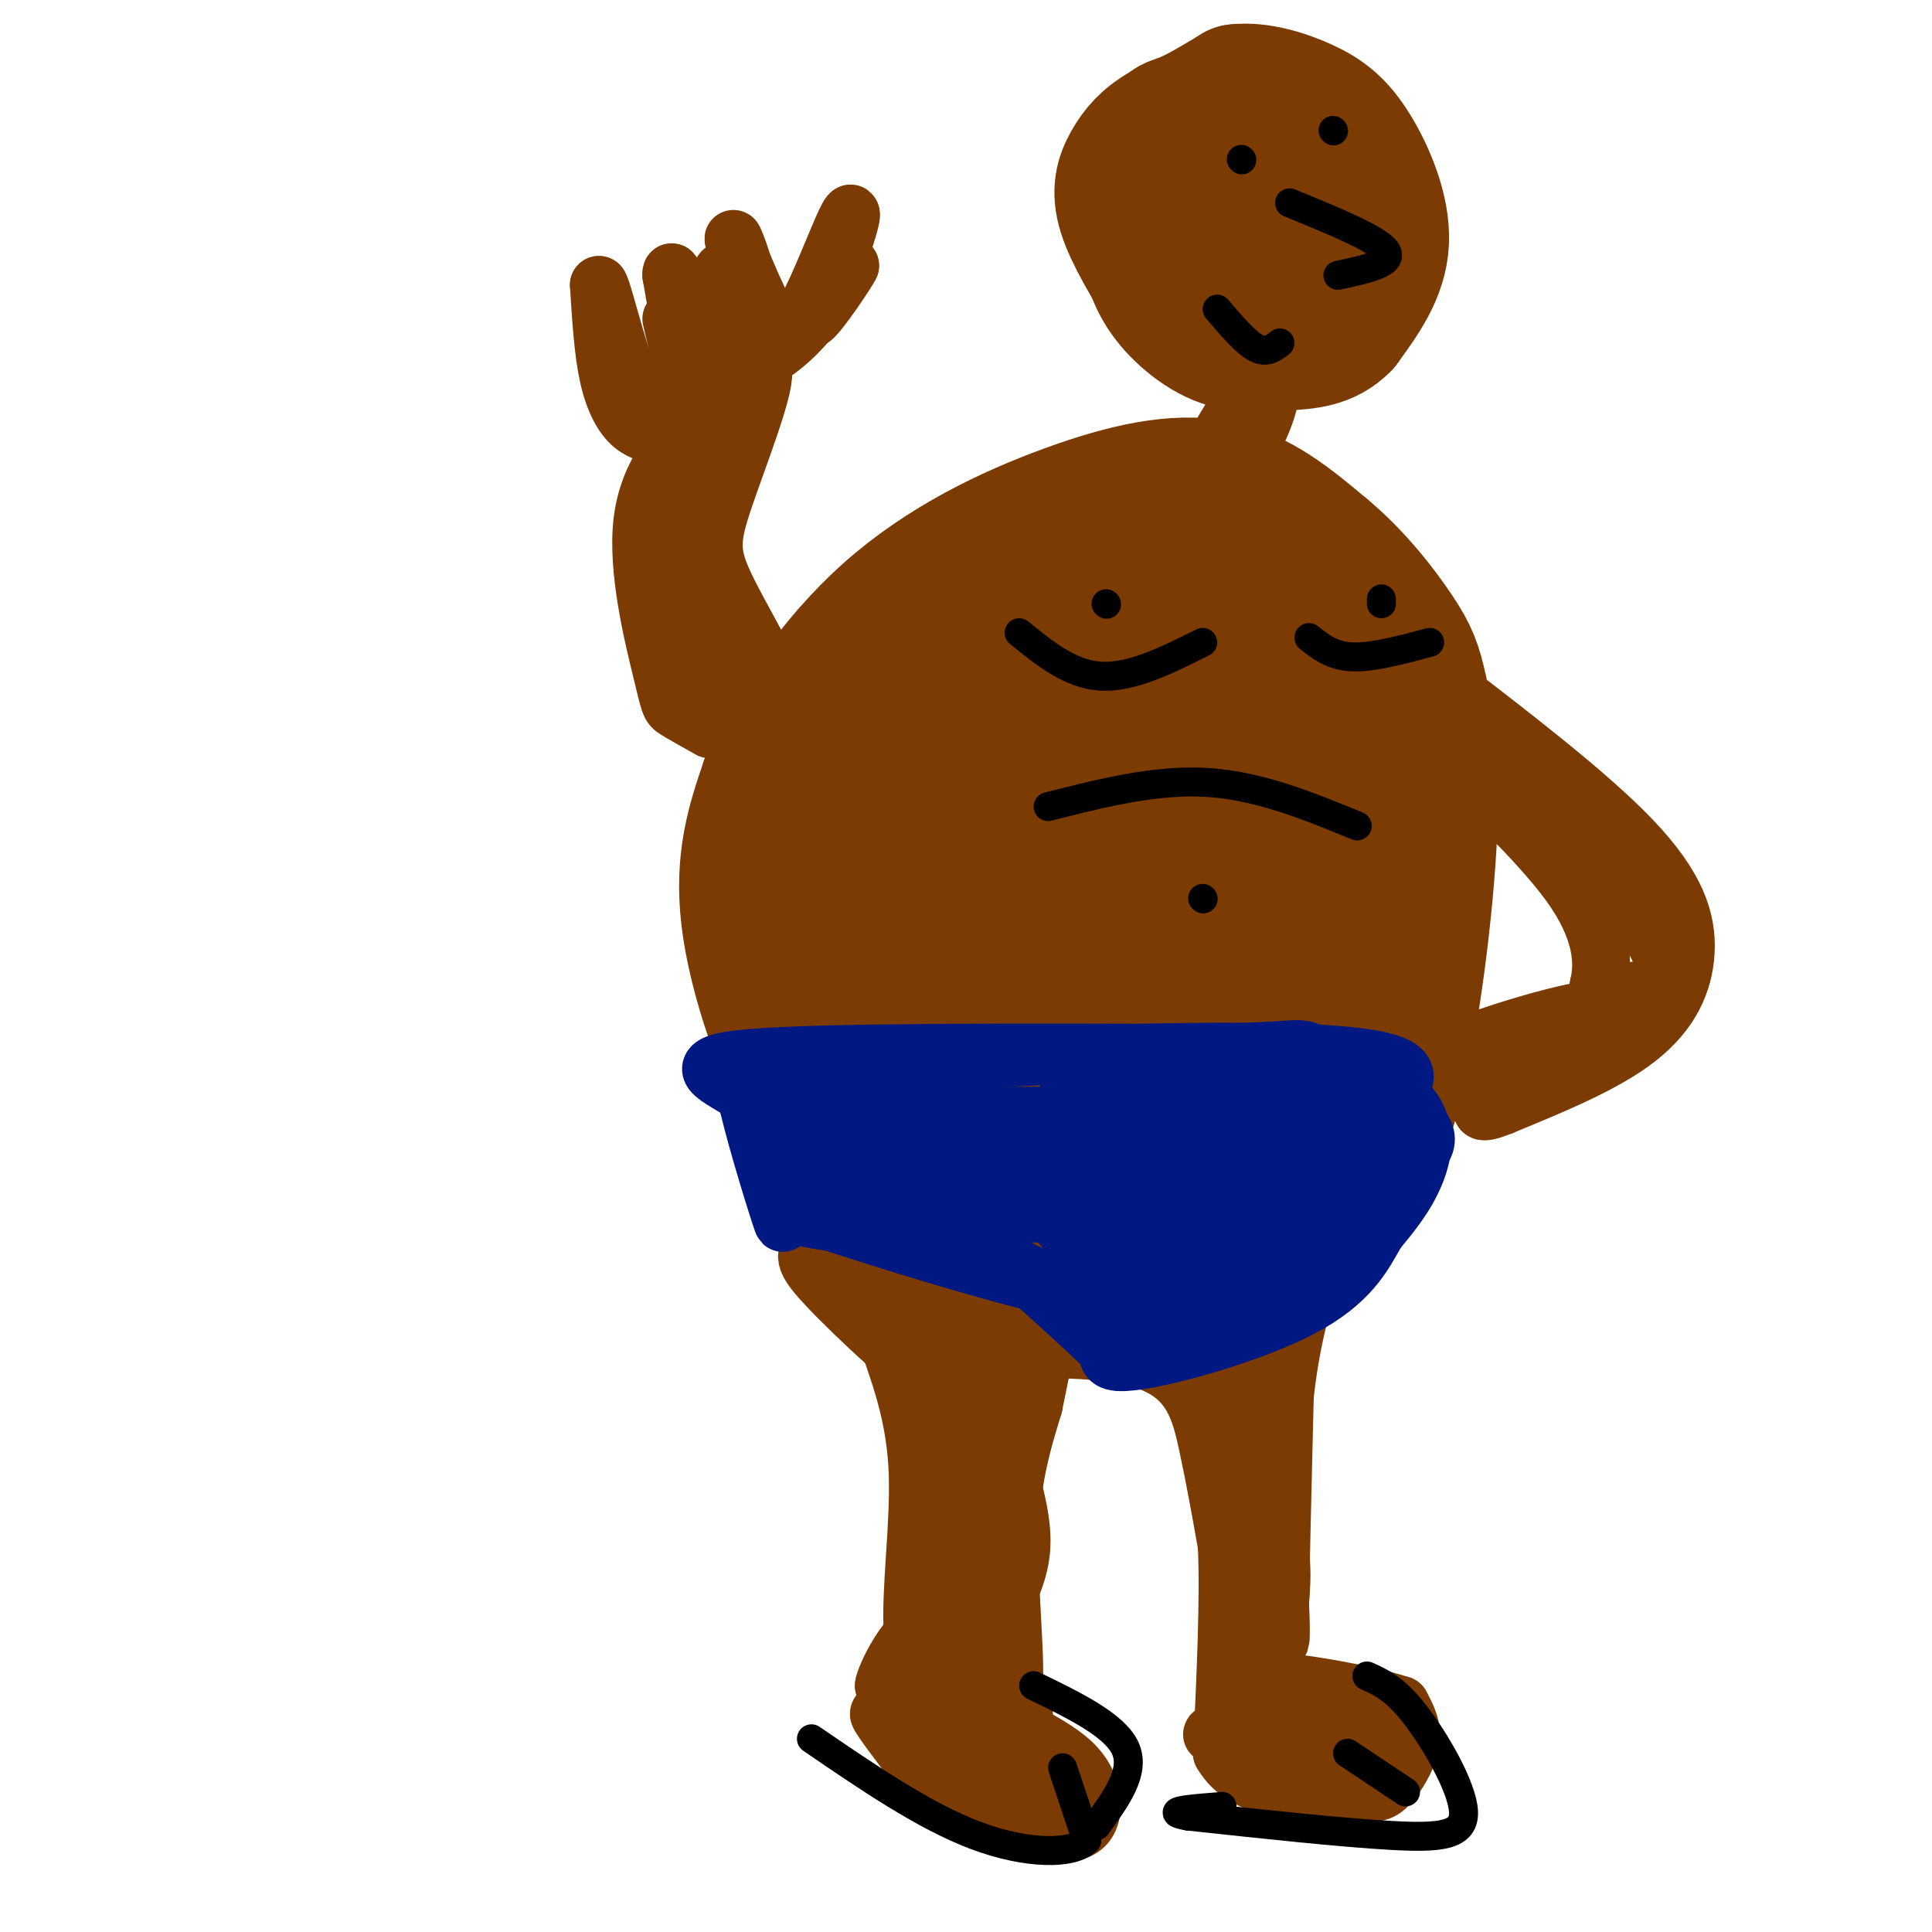 <svg viewBox='0 0 400 400' version='1.1' xmlns='http://www.w3.org/2000/svg' xmlns:xlink='http://www.w3.org/1999/xlink'><g fill='none' stroke='#7C3B02' stroke-width='28' stroke-linecap='round' stroke-linejoin='round'><path d='M220,268c-9.137,-2.226 -18.274,-4.452 -27,-10c-8.726,-5.548 -17.042,-14.417 -24,-27c-6.958,-12.583 -12.560,-28.881 -14,-41c-1.440,-12.119 1.280,-20.060 4,-28'/><path d='M159,162c4.463,-11.107 13.619,-24.874 25,-35c11.381,-10.126 24.987,-16.611 37,-21c12.013,-4.389 22.432,-6.683 31,-5c8.568,1.683 15.284,7.341 22,13'/><path d='M274,114c6.550,5.399 11.926,12.398 15,17c3.074,4.602 3.846,6.808 5,12c1.154,5.192 2.691,13.371 2,29c-0.691,15.629 -3.609,38.708 -7,52c-3.391,13.292 -7.255,16.798 -11,20c-3.745,3.202 -7.373,6.101 -11,9'/><path d='M267,253c-4.019,2.265 -8.566,3.428 -14,4c-5.434,0.572 -11.756,0.552 -20,-1c-8.244,-1.552 -18.410,-4.636 -25,-8c-6.590,-3.364 -9.603,-7.006 -13,-14c-3.397,-6.994 -7.179,-17.339 -9,-26c-1.821,-8.661 -1.683,-15.640 1,-24c2.683,-8.360 7.909,-18.103 13,-24c5.091,-5.897 10.045,-7.949 15,-10'/><path d='M215,150c9.911,0.512 27.189,6.792 37,13c9.811,6.208 12.153,12.343 14,16c1.847,3.657 3.197,4.835 4,10c0.803,5.165 1.058,14.318 -1,21c-2.058,6.682 -6.430,10.892 -10,14c-3.570,3.108 -6.339,5.113 -12,3c-5.661,-2.113 -14.216,-8.346 -20,-16c-5.784,-7.654 -8.798,-16.731 -10,-23c-1.202,-6.269 -0.594,-9.732 0,-13c0.594,-3.268 1.172,-6.341 4,-11c2.828,-4.659 7.906,-10.905 12,-14c4.094,-3.095 7.205,-3.039 11,-3c3.795,0.039 8.275,0.062 13,8c4.725,7.938 9.695,23.791 12,32c2.305,8.209 1.944,8.774 0,12c-1.944,3.226 -5.472,9.113 -9,15'/><path d='M260,214c-2.298,3.148 -3.543,3.518 -6,5c-2.457,1.482 -6.127,4.076 -12,1c-5.873,-3.076 -13.951,-11.820 -19,-18c-5.049,-6.180 -7.069,-9.794 -8,-17c-0.931,-7.206 -0.773,-18.002 0,-24c0.773,-5.998 2.159,-7.198 5,-10c2.841,-2.802 7.135,-7.205 12,-8c4.865,-0.795 10.300,2.020 14,4c3.700,1.980 5.666,3.125 9,8c3.334,4.875 8.038,13.480 11,22c2.962,8.520 4.182,16.955 2,25c-2.182,8.045 -7.766,15.701 -11,20c-3.234,4.299 -4.117,5.240 -9,7c-4.883,1.760 -13.767,4.340 -19,4c-5.233,-0.340 -6.814,-3.599 -9,-10c-2.186,-6.401 -4.978,-15.942 -5,-22c-0.022,-6.058 2.725,-8.631 6,-12c3.275,-3.369 7.079,-7.534 11,-10c3.921,-2.466 7.961,-3.233 12,-4'/><path d='M244,175c4.883,-1.171 11.089,-2.097 16,2c4.911,4.097 8.525,13.217 10,19c1.475,5.783 0.811,8.229 0,11c-0.811,2.771 -1.769,5.867 -5,9c-3.231,3.133 -8.737,6.302 -13,7c-4.263,0.698 -7.285,-1.077 -11,-6c-3.715,-4.923 -8.123,-12.996 -9,-20c-0.877,-7.004 1.778,-12.939 7,-18c5.222,-5.061 13.013,-9.247 17,-11c3.987,-1.753 4.170,-1.071 6,2c1.830,3.071 5.305,8.532 7,14c1.695,5.468 1.608,10.945 -1,15c-2.608,4.055 -7.738,6.689 -12,9c-4.262,2.311 -7.658,4.300 -16,1c-8.342,-3.300 -21.631,-11.888 -27,-19c-5.369,-7.112 -2.820,-12.746 0,-16c2.820,-3.254 5.910,-4.127 9,-5'/><path d='M222,169c1.744,-1.638 1.606,-3.235 0,-5c-1.606,-1.765 -4.678,-3.700 -9,-4c-4.322,-0.300 -9.894,1.035 -12,10c-2.106,8.965 -0.744,25.562 1,36c1.744,10.438 3.872,14.719 6,19'/><path d='M208,225c-1.553,0.108 -8.435,-9.123 -14,-20c-5.565,-10.877 -9.811,-23.400 -11,-33c-1.189,-9.600 0.680,-16.277 3,-22c2.320,-5.723 5.091,-10.492 8,-12c2.909,-1.508 5.954,0.246 9,2'/><path d='M203,140c-3.041,5.255 -15.144,17.391 -21,29c-5.856,11.609 -5.467,22.689 -5,29c0.467,6.311 1.010,7.853 2,10c0.990,2.147 2.426,4.899 8,10c5.574,5.101 15.287,12.550 25,20'/><path d='M212,238c7.800,5.289 14.800,8.511 16,12c1.200,3.489 -3.400,7.244 -8,11'/><path d='M220,261c-2.003,2.171 -3.011,2.097 -1,3c2.011,0.903 7.041,2.781 10,4c2.959,1.219 3.845,1.777 7,-1c3.155,-2.777 8.577,-8.888 14,-15'/><path d='M250,252c5.072,-5.514 10.751,-11.797 14,-24c3.249,-12.203 4.067,-30.324 2,-48c-2.067,-17.676 -7.019,-34.907 -12,-43c-4.981,-8.093 -9.990,-7.046 -15,-6'/><path d='M239,131c-4.245,-1.230 -7.359,-1.304 -11,2c-3.641,3.304 -7.810,9.988 -10,13c-2.190,3.012 -2.401,2.354 -2,-2c0.401,-4.354 1.416,-12.403 3,-17c1.584,-4.597 3.738,-5.742 9,-6c5.262,-0.258 13.631,0.371 22,1'/><path d='M250,122c6.646,2.356 12.262,7.745 16,11c3.738,3.255 5.600,4.374 7,13c1.400,8.626 2.339,24.759 2,34c-0.339,9.241 -1.957,11.590 -4,15c-2.043,3.410 -4.512,7.880 -8,11c-3.488,3.120 -7.997,4.892 -11,5c-3.003,0.108 -4.502,-1.446 -6,-3'/><path d='M246,208c-2.323,-1.833 -5.131,-4.917 -3,-11c2.131,-6.083 9.200,-15.167 6,-12c-3.200,3.167 -16.669,18.583 -25,30c-8.331,11.417 -11.523,18.833 -13,24c-1.477,5.167 -1.238,8.083 -1,11'/><path d='M210,250c1.431,5.153 5.507,12.536 8,16c2.493,3.464 3.402,3.010 6,3c2.598,-0.010 6.885,0.426 11,-1c4.115,-1.426 8.057,-4.713 12,-8'/><path d='M247,260c4.429,-4.810 9.500,-12.833 12,-15c2.500,-2.167 2.429,1.524 1,5c-1.429,3.476 -4.214,6.738 -7,10'/><path d='M253,260c-4.238,3.119 -11.333,5.917 -17,6c-5.667,0.083 -9.905,-2.548 -9,-3c0.905,-0.452 6.952,1.274 13,3'/><path d='M240,266c3.893,0.627 7.126,0.694 12,-1c4.874,-1.694 11.389,-5.148 16,-10c4.611,-4.852 7.317,-11.100 9,-17c1.683,-5.900 2.341,-11.450 3,-17'/><path d='M280,221c0.500,-3.000 0.250,-2.000 0,-1'/><path d='M242,61c-3.791,-6.230 -7.582,-12.459 -9,-17c-1.418,-4.541 -0.463,-7.392 1,-10c1.463,-2.608 3.432,-4.971 7,-7c3.568,-2.029 8.734,-3.722 14,-2c5.266,1.722 10.633,6.861 16,12'/><path d='M271,37c4.328,3.664 7.148,6.825 7,11c-0.148,4.175 -3.263,9.364 -7,14c-3.737,4.636 -8.095,8.717 -13,9c-4.905,0.283 -10.359,-3.234 -14,-7c-3.641,-3.766 -5.471,-7.783 -6,-12c-0.529,-4.217 0.242,-8.635 3,-13c2.758,-4.365 7.502,-8.676 12,-11c4.498,-2.324 8.749,-2.662 13,-3'/><path d='M266,25c4.674,1.073 9.858,5.254 12,10c2.142,4.746 1.242,10.056 0,14c-1.242,3.944 -2.827,6.523 -6,9c-3.173,2.477 -7.935,4.852 -11,6c-3.065,1.148 -4.435,1.067 -7,-1c-2.565,-2.067 -6.327,-6.121 -8,-10c-1.673,-3.879 -1.258,-7.583 3,-12c4.258,-4.417 12.359,-9.548 17,-11c4.641,-1.452 5.820,0.774 7,3'/><path d='M273,33c0.945,4.602 -0.192,14.607 -2,19c-1.808,4.393 -4.288,3.174 -6,4c-1.712,0.826 -2.655,3.696 -7,-1c-4.345,-4.696 -12.093,-16.956 -15,-23c-2.907,-6.044 -0.973,-5.870 2,-7c2.973,-1.130 6.987,-3.565 11,-6'/><path d='M256,19c4.388,-0.545 9.856,1.091 14,3c4.144,1.909 6.962,4.091 10,9c3.038,4.909 6.297,12.545 6,19c-0.297,6.455 -4.148,11.727 -8,17'/><path d='M278,67c-3.333,3.500 -7.667,3.750 -12,4'/></g>
<g fill='none' stroke='#7C3B02' stroke-width='12' stroke-linecap='round' stroke-linejoin='round'><path d='M263,75c0.356,3.400 0.711,6.800 -2,13c-2.711,6.200 -8.489,15.200 -9,14c-0.511,-1.200 4.244,-12.600 9,-24'/><path d='M261,78c-0.167,-1.500 -5.083,6.750 -10,15'/><path d='M200,277c4.000,11.933 8.000,23.867 10,32c2.000,8.133 2.000,12.467 0,18c-2.000,5.533 -6.000,12.267 -10,19'/><path d='M200,346c-2.281,3.845 -2.982,3.959 -5,3c-2.018,-0.959 -5.351,-2.989 -6,-11c-0.649,-8.011 1.386,-22.003 1,-33c-0.386,-10.997 -3.193,-18.998 -6,-27'/><path d='M184,278c-3.378,-6.467 -8.822,-9.133 -11,-14c-2.178,-4.867 -1.089,-11.933 0,-19'/><path d='M173,245c-0.619,-0.662 -2.166,7.183 -4,11c-1.834,3.817 -3.955,3.604 2,10c5.955,6.396 19.987,19.399 24,21c4.013,1.601 -1.994,-8.199 -8,-18'/><path d='M187,269c-2.881,-6.024 -6.083,-12.083 -5,-13c1.083,-0.917 6.452,3.310 10,13c3.548,9.690 5.274,24.845 7,40'/><path d='M199,309c0.167,12.833 -2.917,24.917 -6,37'/><path d='M193,346c-1.333,8.378 -1.667,10.822 0,6c1.667,-4.822 5.333,-16.911 9,-29'/><path d='M202,323c1.310,-10.381 0.083,-21.833 1,-18c0.917,3.833 3.976,22.952 3,34c-0.976,11.048 -5.988,14.024 -11,17'/><path d='M195,356c-3.119,3.393 -5.417,3.375 -8,2c-2.583,-1.375 -5.452,-4.107 -5,-3c0.452,1.107 4.226,6.054 8,11'/><path d='M190,366c5.035,4.003 13.623,8.509 20,11c6.377,2.491 10.544,2.967 13,2c2.456,-0.967 3.200,-3.376 3,-6c-0.200,-2.624 -1.343,-5.464 -4,-8c-2.657,-2.536 -6.829,-4.768 -11,-7'/><path d='M211,358c-6.822,-2.156 -18.378,-4.044 -18,-2c0.378,2.044 12.689,8.022 25,14'/><path d='M218,370c0.156,1.244 -11.956,-2.644 -15,-6c-3.044,-3.356 2.978,-6.178 9,-9'/><path d='M193,333c0.000,0.000 -10.000,16.000 -10,16'/><path d='M183,349c-0.044,-1.200 4.844,-12.200 10,-13c5.156,-0.800 10.578,8.600 16,18'/><path d='M209,354c2.267,-3.467 -0.067,-21.133 0,-34c0.067,-12.867 2.533,-20.933 5,-29'/><path d='M214,291c1.702,-8.690 3.458,-15.917 3,-16c-0.458,-0.083 -3.131,6.976 -5,9c-1.869,2.024 -2.935,-0.988 -4,-4'/><path d='M208,280c5.500,-0.929 21.250,-1.250 30,2c8.750,3.250 10.500,10.071 12,17c1.500,6.929 2.750,13.964 4,21'/><path d='M254,320c0.500,10.667 -0.250,26.833 -1,43'/><path d='M253,363c4.761,8.407 17.163,7.923 24,8c6.837,0.077 8.110,0.713 10,-1c1.890,-1.713 4.397,-5.775 5,-9c0.603,-3.225 -0.699,-5.612 -2,-8'/><path d='M290,353c-8.667,-2.889 -29.333,-6.111 -33,-5c-3.667,1.111 9.667,6.556 23,12'/><path d='M280,360c3.555,2.871 0.941,4.048 -1,5c-1.941,0.952 -3.211,1.678 -10,0c-6.789,-1.678 -19.097,-5.759 -18,-6c1.097,-0.241 15.599,3.360 21,4c5.401,0.640 1.700,-1.680 -2,-4'/><path d='M270,359c-3.548,-2.690 -11.417,-7.417 -14,-17c-2.583,-9.583 0.119,-24.024 0,-33c-0.119,-8.976 -3.060,-12.488 -6,-16'/><path d='M250,293c-2.464,-6.369 -5.625,-14.292 -3,-11c2.625,3.292 11.036,17.798 15,28c3.964,10.202 3.482,16.101 3,22'/><path d='M265,332c0.422,6.400 -0.022,11.400 0,4c0.022,-7.400 0.511,-27.200 1,-47'/><path d='M266,289c1.369,-12.798 4.292,-21.292 4,-20c-0.292,1.292 -3.798,12.369 -7,16c-3.202,3.631 -6.101,-0.185 -9,-4'/><path d='M254,281c-2.000,-1.167 -2.500,-2.083 -3,-3'/><path d='M147,151c-2.815,-1.573 -5.630,-3.145 -7,-4c-1.370,-0.855 -1.295,-0.992 -3,-8c-1.705,-7.008 -5.190,-20.887 -4,-31c1.190,-10.113 7.054,-16.461 12,-21c4.946,-4.539 8.973,-7.270 13,-10'/><path d='M158,77c0.391,3.586 -5.130,17.552 -8,26c-2.870,8.448 -3.089,11.378 0,18c3.089,6.622 9.485,16.937 10,20c0.515,3.063 -4.853,-1.125 -9,-6c-4.147,-4.875 -7.074,-10.438 -10,-16'/><path d='M141,119c-2.619,-4.107 -4.167,-6.375 -4,-14c0.167,-7.625 2.048,-20.607 3,-15c0.952,5.607 0.976,29.804 1,54'/><path d='M141,144c0.600,-1.778 1.600,-33.222 1,-47c-0.600,-13.778 -2.800,-9.889 -5,-6'/><path d='M137,91c-1.857,-1.238 -4.000,-1.333 -6,-3c-2.000,-1.667 -3.857,-4.905 -5,-10c-1.143,-5.095 -1.571,-12.048 -2,-19'/><path d='M124,59c0.536,0.131 2.875,9.958 5,16c2.125,6.042 4.036,8.298 8,8c3.964,-0.298 9.982,-3.149 16,-6'/><path d='M153,77c4.667,-2.089 8.333,-4.311 12,-8c3.667,-3.689 7.333,-8.844 11,-14'/><path d='M176,55c-0.378,1.022 -6.822,10.578 -8,11c-1.178,0.422 2.911,-8.289 7,-17'/><path d='M175,49c1.488,-4.321 1.708,-6.625 0,-3c-1.708,3.625 -5.345,13.179 -8,18c-2.655,4.821 -4.327,4.911 -6,5'/><path d='M161,69c-3.179,-3.976 -8.125,-16.417 -9,-19c-0.875,-2.583 2.321,4.690 3,10c0.679,5.310 -1.161,8.655 -3,12'/><path d='M152,72c-0.644,-2.667 -0.756,-15.333 -2,-16c-1.244,-0.667 -3.622,10.667 -6,22'/><path d='M144,78c-1.833,1.667 -3.417,-5.167 -5,-12'/><path d='M155,144c-3.250,-3.083 -6.500,-6.167 -7,-7c-0.500,-0.833 1.750,0.583 4,2'/><path d='M152,139c0.667,0.333 0.333,0.167 0,0'/><path d='M143,80c0.000,0.000 -4.000,-23.000 -4,-23'/><path d='M139,57c-0.167,-2.500 1.417,2.750 3,8'/><path d='M297,140c15.952,12.220 31.905,24.440 41,34c9.095,9.560 11.333,16.458 11,23c-0.333,6.542 -3.238,12.726 -10,18c-6.762,5.274 -17.381,9.637 -28,14'/><path d='M311,229c-5.511,2.267 -5.289,0.933 -1,-3c4.289,-3.933 12.644,-10.467 21,-17'/><path d='M331,209c-5.179,-0.405 -28.625,7.083 -31,9c-2.375,1.917 16.321,-1.738 25,-5c8.679,-3.262 7.339,-6.131 6,-9'/><path d='M331,204c1.107,-4.571 0.875,-11.500 -6,-21c-6.875,-9.500 -20.393,-21.571 -20,-22c0.393,-0.429 14.696,10.786 29,22'/><path d='M334,183c7.711,8.267 12.489,17.933 12,23c-0.489,5.067 -6.244,5.533 -12,6'/><path d='M334,212c-1.167,-0.167 1.917,-3.583 5,-7'/></g>
<g fill='none' stroke='#001881' stroke-width='12' stroke-linecap='round' stroke-linejoin='round'><path d='M232,282c-12.333,-11.583 -24.667,-23.167 -35,-30c-10.333,-6.833 -18.667,-8.917 -27,-11'/><path d='M170,241c-6.488,-4.405 -9.208,-9.917 -15,-14c-5.792,-4.083 -14.655,-6.738 1,-8c15.655,-1.262 55.827,-1.131 96,-1'/><path d='M252,218c18.287,-0.560 16.005,-1.459 20,0c3.995,1.459 14.268,5.278 19,10c4.732,4.722 3.923,10.349 2,15c-1.923,4.651 -4.962,8.325 -8,12'/><path d='M285,255c-2.682,4.721 -5.386,10.523 -16,16c-10.614,5.477 -29.137,10.628 -36,11c-6.863,0.372 -2.066,-4.034 1,-8c3.066,-3.966 4.402,-7.491 9,-11c4.598,-3.509 12.456,-7.003 19,-9c6.544,-1.997 11.772,-2.499 17,-3'/><path d='M279,251c-1.544,2.850 -13.903,11.474 -19,13c-5.097,1.526 -2.930,-4.048 0,-8c2.930,-3.952 6.623,-6.283 9,-8c2.377,-1.717 3.436,-2.821 3,-1c-0.436,1.821 -2.368,6.565 -11,12c-8.632,5.435 -23.963,11.560 -29,11c-5.037,-0.560 0.221,-7.805 3,-12c2.779,-4.195 3.080,-5.342 8,-8c4.920,-2.658 14.460,-6.829 24,-11'/><path d='M267,239c4.513,-0.460 3.796,3.891 2,8c-1.796,4.109 -4.670,7.978 -12,12c-7.330,4.022 -19.118,8.198 -24,7c-4.882,-1.198 -2.860,-7.770 2,-13c4.860,-5.230 12.559,-9.117 20,-12c7.441,-2.883 14.623,-4.763 18,-5c3.377,-0.237 2.948,1.167 0,4c-2.948,2.833 -8.414,7.095 -10,7c-1.586,-0.095 0.707,-4.548 3,-9'/><path d='M266,238c6.333,-2.689 20.667,-4.911 11,-6c-9.667,-1.089 -43.333,-1.044 -77,-1'/><path d='M200,231c-16.905,-0.821 -20.667,-2.375 -23,-2c-2.333,0.375 -3.238,2.679 -3,5c0.238,2.321 1.619,4.661 3,7'/><path d='M177,241c5.400,4.867 17.400,13.533 28,19c10.600,5.467 19.800,7.733 29,10'/><path d='M234,270c6.250,3.631 7.375,7.708 2,2c-5.375,-5.708 -17.250,-21.202 -27,-28c-9.750,-6.798 -17.375,-4.899 -25,-3'/><path d='M184,241c-5.357,-0.107 -6.250,1.125 -11,-3c-4.750,-4.125 -13.357,-13.607 -17,-16c-3.643,-2.393 -2.321,2.304 -1,7'/><path d='M155,229c1.667,7.356 6.333,22.244 7,24c0.667,1.756 -2.667,-9.622 -6,-21'/><path d='M156,232c-1.247,-4.234 -1.365,-4.321 0,-3c1.365,1.321 4.214,4.048 5,8c0.786,3.952 -0.490,9.129 1,12c1.490,2.871 5.745,3.435 10,4'/><path d='M172,253c15.655,5.071 49.792,15.750 61,16c11.208,0.250 -0.512,-9.929 -10,-17c-9.488,-7.071 -16.744,-11.036 -24,-15'/><path d='M199,237c3.673,-2.111 24.857,0.111 28,2c3.143,1.889 -11.754,3.445 -18,4c-6.246,0.555 -3.839,0.110 -3,-1c0.839,-1.110 0.112,-2.885 13,-3c12.888,-0.115 39.393,1.431 49,3c9.607,1.569 2.316,3.163 -8,4c-10.316,0.837 -23.658,0.919 -37,1'/><path d='M223,247c-9.976,-0.150 -16.417,-1.025 -10,-2c6.417,-0.975 25.693,-2.050 37,-2c11.307,0.050 14.647,1.224 12,3c-2.647,1.776 -11.281,4.153 -25,5c-13.719,0.847 -32.523,0.165 -40,-1c-7.477,-1.165 -3.629,-2.814 7,-5c10.629,-2.186 28.037,-4.910 33,-6c4.963,-1.090 -2.518,-0.545 -10,0'/><path d='M227,239c-5.600,0.178 -14.600,0.622 -25,-2c-10.400,-2.622 -22.200,-8.311 -34,-14'/><path d='M168,223c16.622,-3.733 75.178,-6.067 102,-5c26.822,1.067 21.911,5.533 17,10'/><path d='M287,228c5.064,3.091 9.223,5.818 8,9c-1.223,3.182 -7.829,6.818 -11,7c-3.171,0.182 -2.906,-3.091 -2,-5c0.906,-1.909 2.453,-2.455 4,-3'/><path d='M286,236c-12.071,-2.524 -44.250,-7.333 -43,-9c1.250,-1.667 35.929,-0.190 37,1c1.071,1.190 -31.464,2.095 -64,3'/><path d='M221,223c10.262,3.810 20.524,7.619 26,10c5.476,2.381 6.167,3.333 7,10c0.833,6.667 1.810,19.048 1,25c-0.810,5.952 -3.405,5.476 -6,5'/><path d='M249,273c-1.000,0.833 -0.500,0.417 0,0'/></g>
<g fill='none' stroke='#000000' stroke-width='6' stroke-linecap='round' stroke-linejoin='round'><path d='M217,167c11.167,-2.833 22.333,-5.667 33,-5c10.667,0.667 20.833,4.833 31,9'/><path d='M249,186c0.000,0.000 0.100,0.100 0.1,0.1'/><path d='M211,131c5.333,4.333 10.667,8.667 17,9c6.333,0.333 13.667,-3.333 21,-7'/><path d='M229,125c0.000,0.000 0.100,0.100 0.1,0.1'/><path d='M271,132c2.417,1.917 4.833,3.833 9,4c4.167,0.167 10.083,-1.417 16,-3'/><path d='M286,125c0.000,0.000 0.000,-1.000 0,-1'/><path d='M267,42c9.167,3.750 18.333,7.500 20,10c1.667,2.500 -4.167,3.750 -10,5'/><path d='M257,33c0.000,0.000 0.100,0.100 0.1,0.1'/><path d='M276,27c0.000,0.000 0.100,0.100 0.1,0.1'/><path d='M252,64c2.917,3.417 5.833,6.833 8,8c2.167,1.167 3.583,0.083 5,-1'/><path d='M220,366c0.000,0.000 5.000,15.000 5,15'/><path d='M225,381c-2.822,3.000 -12.378,3.000 -23,-1c-10.622,-4.000 -22.311,-12.000 -34,-20'/><path d='M227,378c4.083,-5.583 8.167,-11.167 6,-16c-2.167,-4.833 -10.583,-8.917 -19,-13'/><path d='M283,347c2.899,1.292 5.798,2.583 10,8c4.202,5.417 9.708,14.958 10,20c0.292,5.042 -4.631,5.583 -15,5c-10.369,-0.583 -26.185,-2.292 -42,-4'/><path d='M246,376c-5.833,-1.000 0.583,-1.500 7,-2'/><path d='M279,363c0.000,0.000 12.000,8.000 12,8'/></g>
</svg>